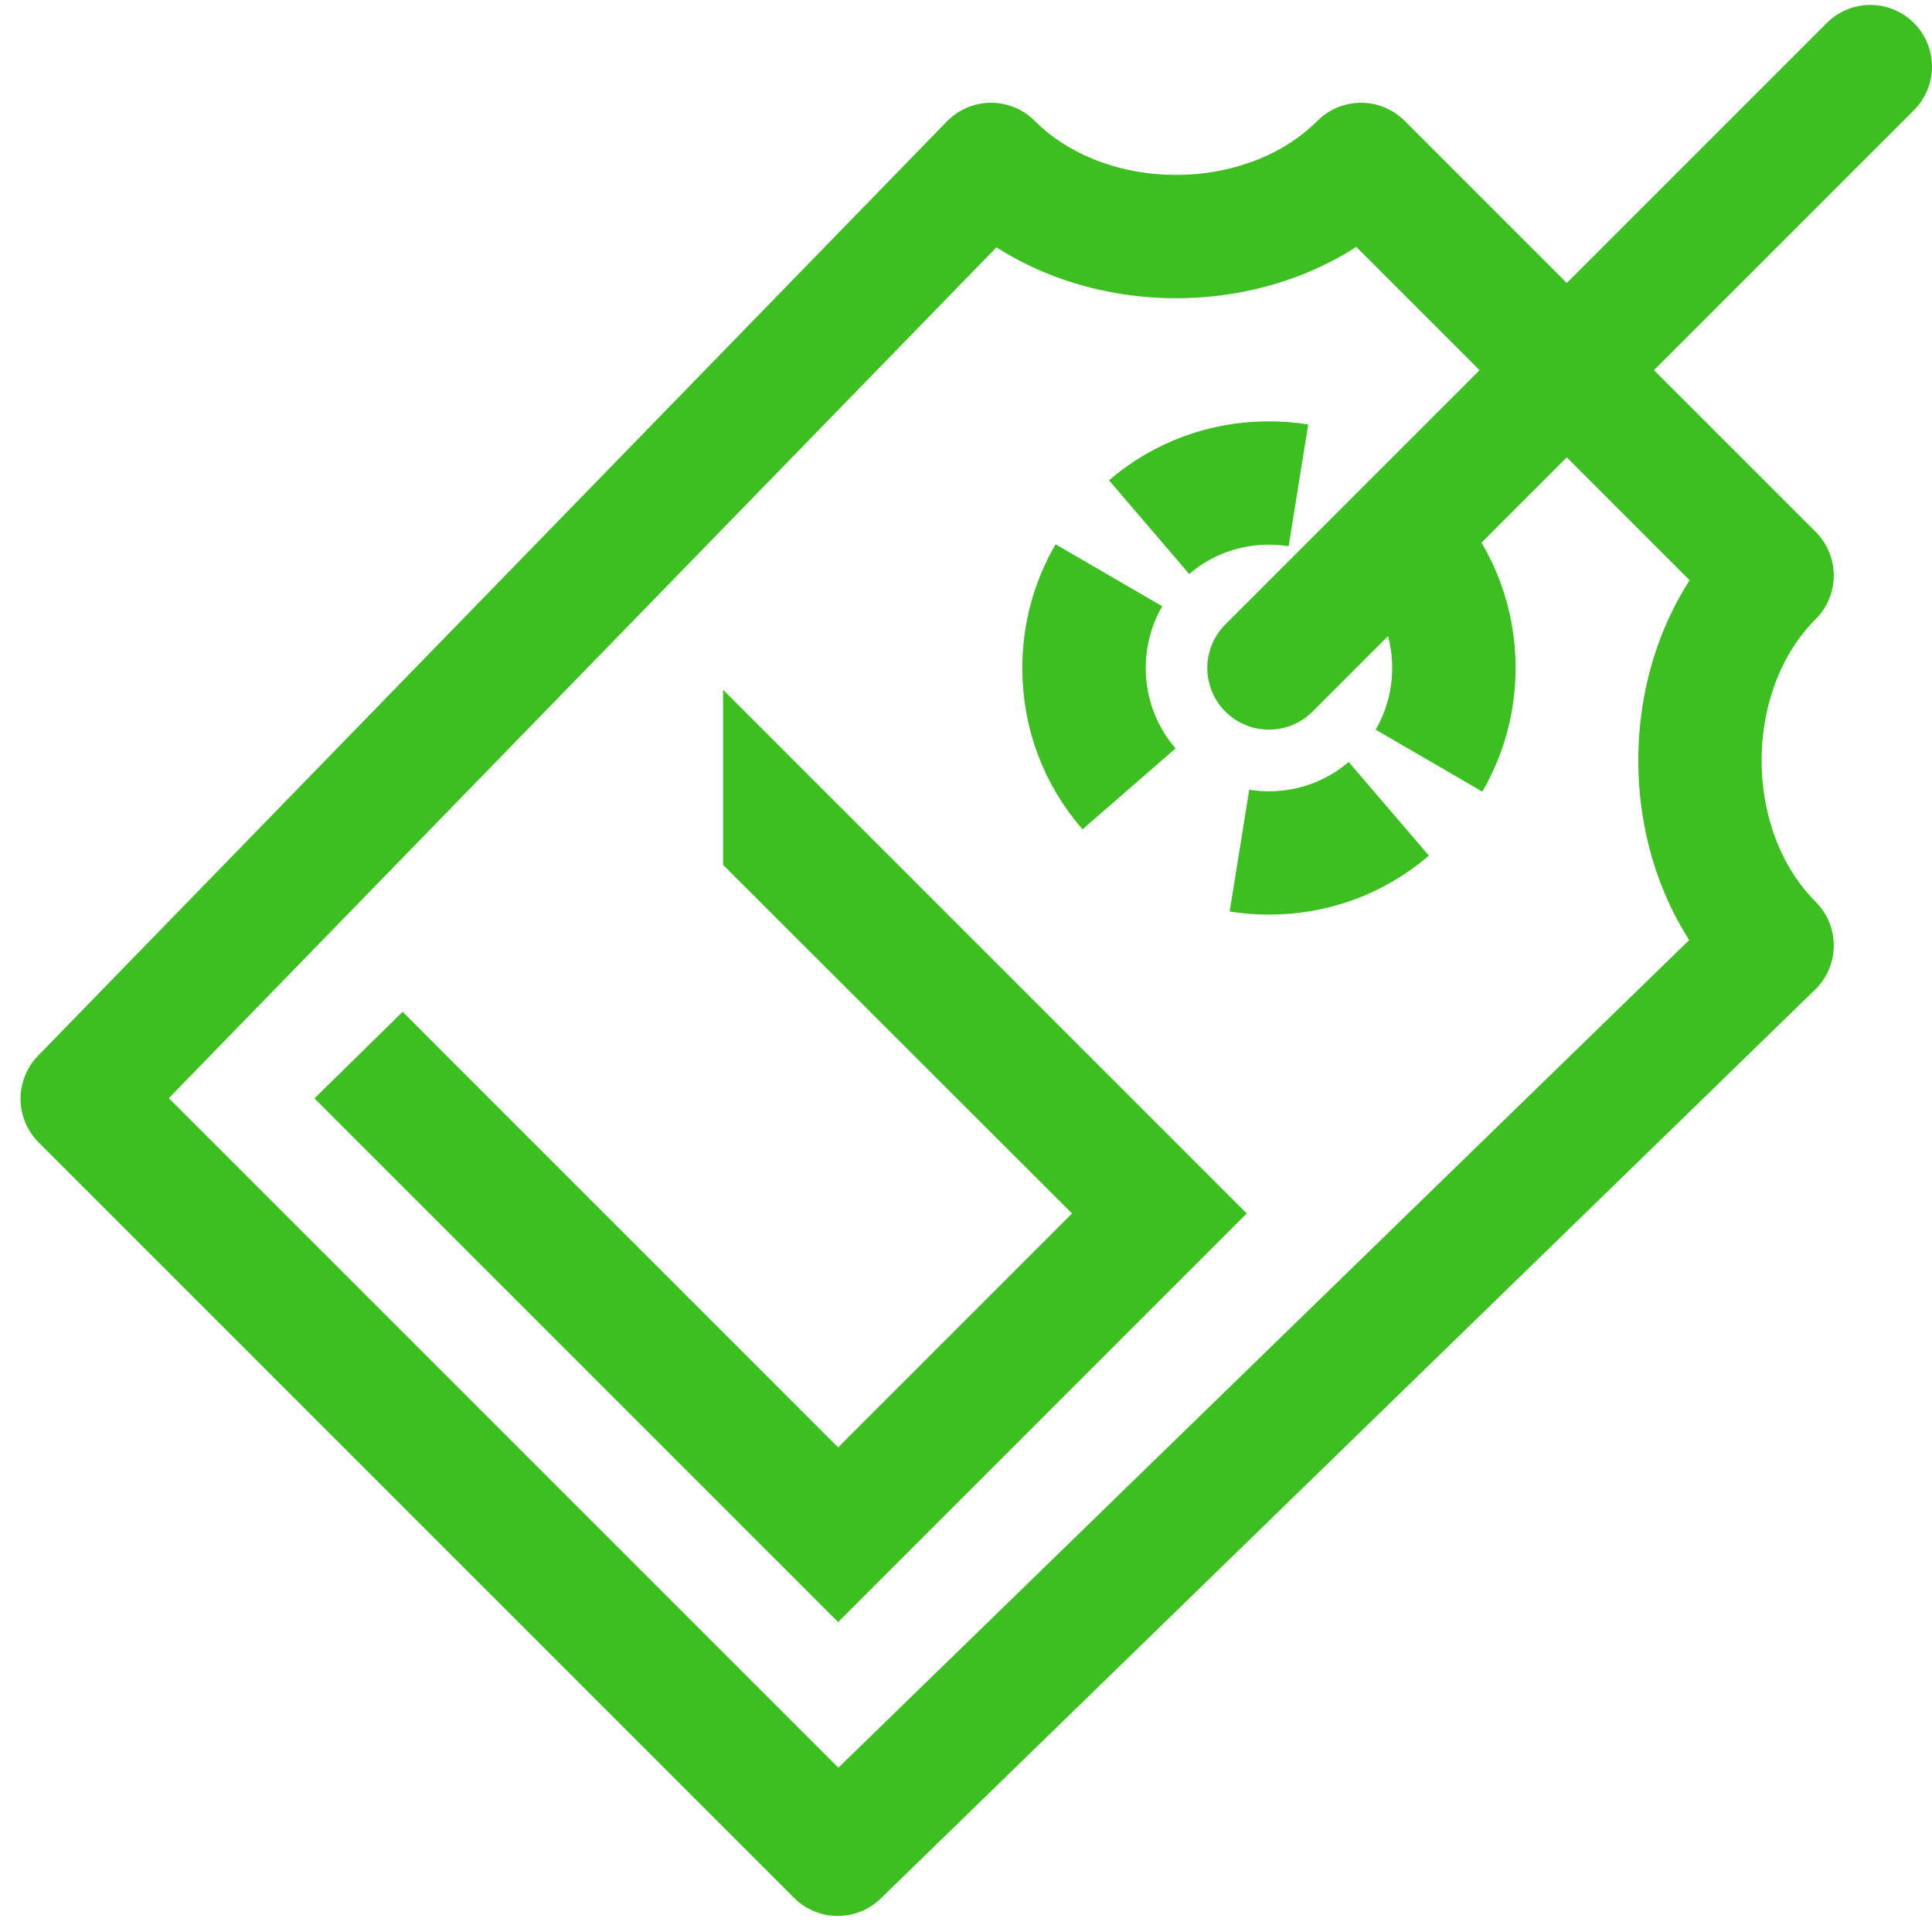 <?xml version="1.0" encoding="UTF-8"?> <svg xmlns="http://www.w3.org/2000/svg" width="47" height="47" viewBox="0 0 47 47" fill="none"><path d="M43.11 23L20.38 45.11L2 26.73L24.11 4C26.45 6.34 30.77 6.34 33.11 4L43.11 14C40.77 16.34 40.77 20.66 43.11 23Z" stroke="#3EBF21" stroke-width="3" stroke-linecap="round" stroke-linejoin="round"></path><path d="M30.87 11.75C29.785 11.75 28.766 12.126 27.957 12.822C28.797 12.106 29.831 11.75 30.87 11.75ZM30.87 11.75C31.109 11.75 31.348 11.769 31.586 11.807C31.351 11.769 31.112 11.75 30.87 11.75ZM30.87 20.75C30.628 20.75 30.389 20.731 30.154 20.693C30.392 20.731 30.631 20.75 30.87 20.75ZM30.87 20.75C31.955 20.75 32.974 20.374 33.783 19.678C32.943 20.394 31.91 20.75 30.87 20.75ZM26.37 16.25C26.37 15.446 26.581 14.674 26.976 13.997C26.033 15.625 26.195 17.721 27.464 19.188C26.754 18.376 26.37 17.346 26.37 16.25ZM35.37 16.25C35.37 17.053 35.159 17.825 34.764 18.503C35.708 16.874 35.545 14.779 34.276 13.312C34.986 14.124 35.37 15.154 35.37 16.25Z" stroke="#3EBF21" stroke-width="3"></path><path d="M30.87 16.25L45.5 1.62" stroke="#3EBF21" stroke-width="3" stroke-linecap="round" stroke-linejoin="round"></path><path d="M27.14 28.459L19.09 20.418V20.401L28.209 29.52L20.39 37.339L9.781 26.73L9.785 26.726L10.839 27.781L19.329 36.271L20.39 37.331L21.451 36.271L27.141 30.581L28.202 29.519L27.14 28.459Z" stroke="#3EBF21" stroke-width="3"></path></svg> 